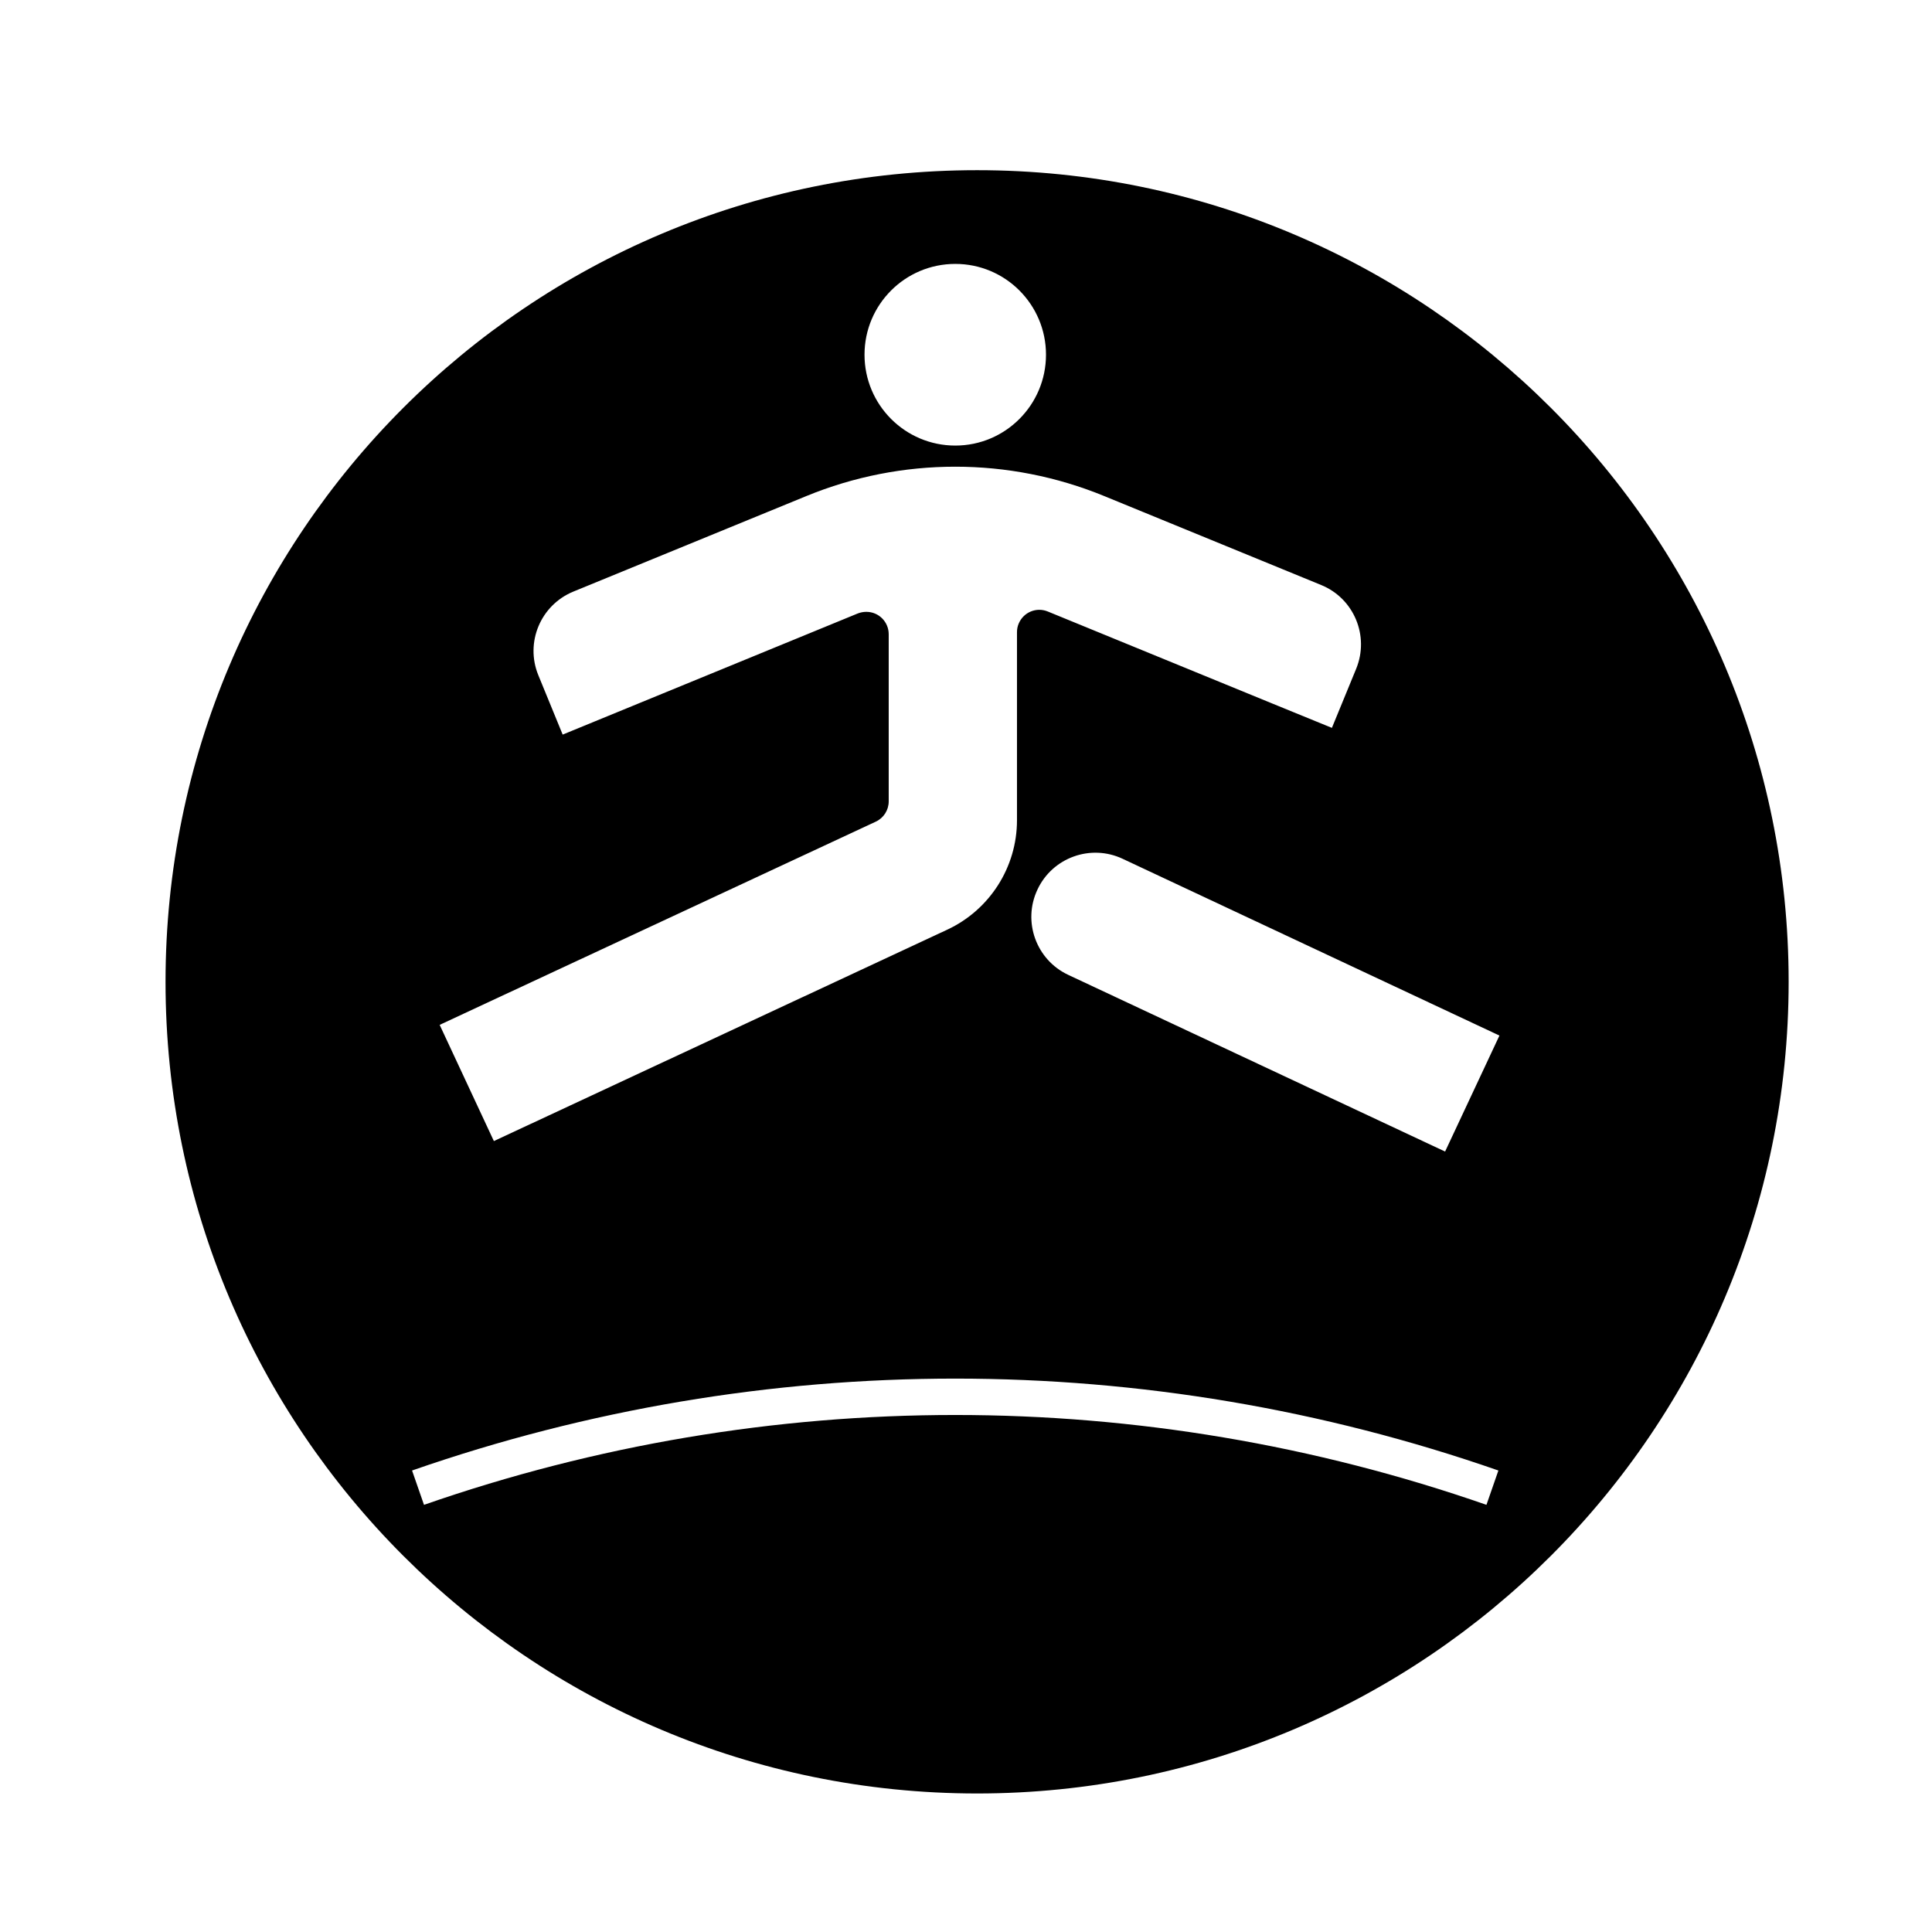 <?xml version="1.0" encoding="UTF-8"?>
<!-- The Best Svg Icon site in the world: iconSvg.co, Visit us! https://iconsvg.co -->
<svg fill="#000000" width="800px" height="800px" version="1.1" viewBox="144 144 512 512" xmlns="http://www.w3.org/2000/svg">
 <path d="m618.01 404.19c0 118.79-96.281 215.1-215.07 215.1-118.79-0.004-215.07-96.305-215.07-215.1 0-118.79 96.281-215.09 215.07-215.09 118.79-0.004 215.07 96.301 215.07 215.09zm-196.81-166.19c0-13.285-10.758-24.062-24.035-24.062-13.301 0-24.059 10.777-24.059 24.062s10.758 24.082 24.059 24.082c13.277 0 24.035-10.797 24.035-24.082zm-2.266 141.75c-4.004 8.504-0.324 18.621 8.156 22.598l99.875 46.824 14.402-30.738-99.852-46.844c-8.496-3.996-18.617-0.32-22.582 8.16zm-61.285-104.27-61.703 25.297c-8.691 3.57-12.836 13.496-9.289 22.148l6.457 15.75 78.219-32.109c0.727-0.277 1.484-0.422 2.254-0.422 3.293 0 5.93 2.656 5.93 5.949v44.273c0 2.297-1.316 4.402-3.422 5.379l-115.58 53.855 14.367 30.797 120.14-56.02c11.266-5.25 18.488-16.582 18.488-28.988v-49.844c0-0.785 0.145-1.551 0.441-2.254 1.258-3.043 4.695-4.488 7.738-3.231l59.574 24.418 15.703 6.418 6.445-15.688c3.543-8.691-0.598-18.617-9.27-22.164l-57.496-23.574c-25.305-10.387-53.699-10.387-78.992 0.008zm-104.45 258.22 3.164 9.098c91.16-31.75 190.38-31.75 281.56 0l3.164-9.098c-93.219-32.473-194.66-32.473-287.89 0z"/>
</svg>